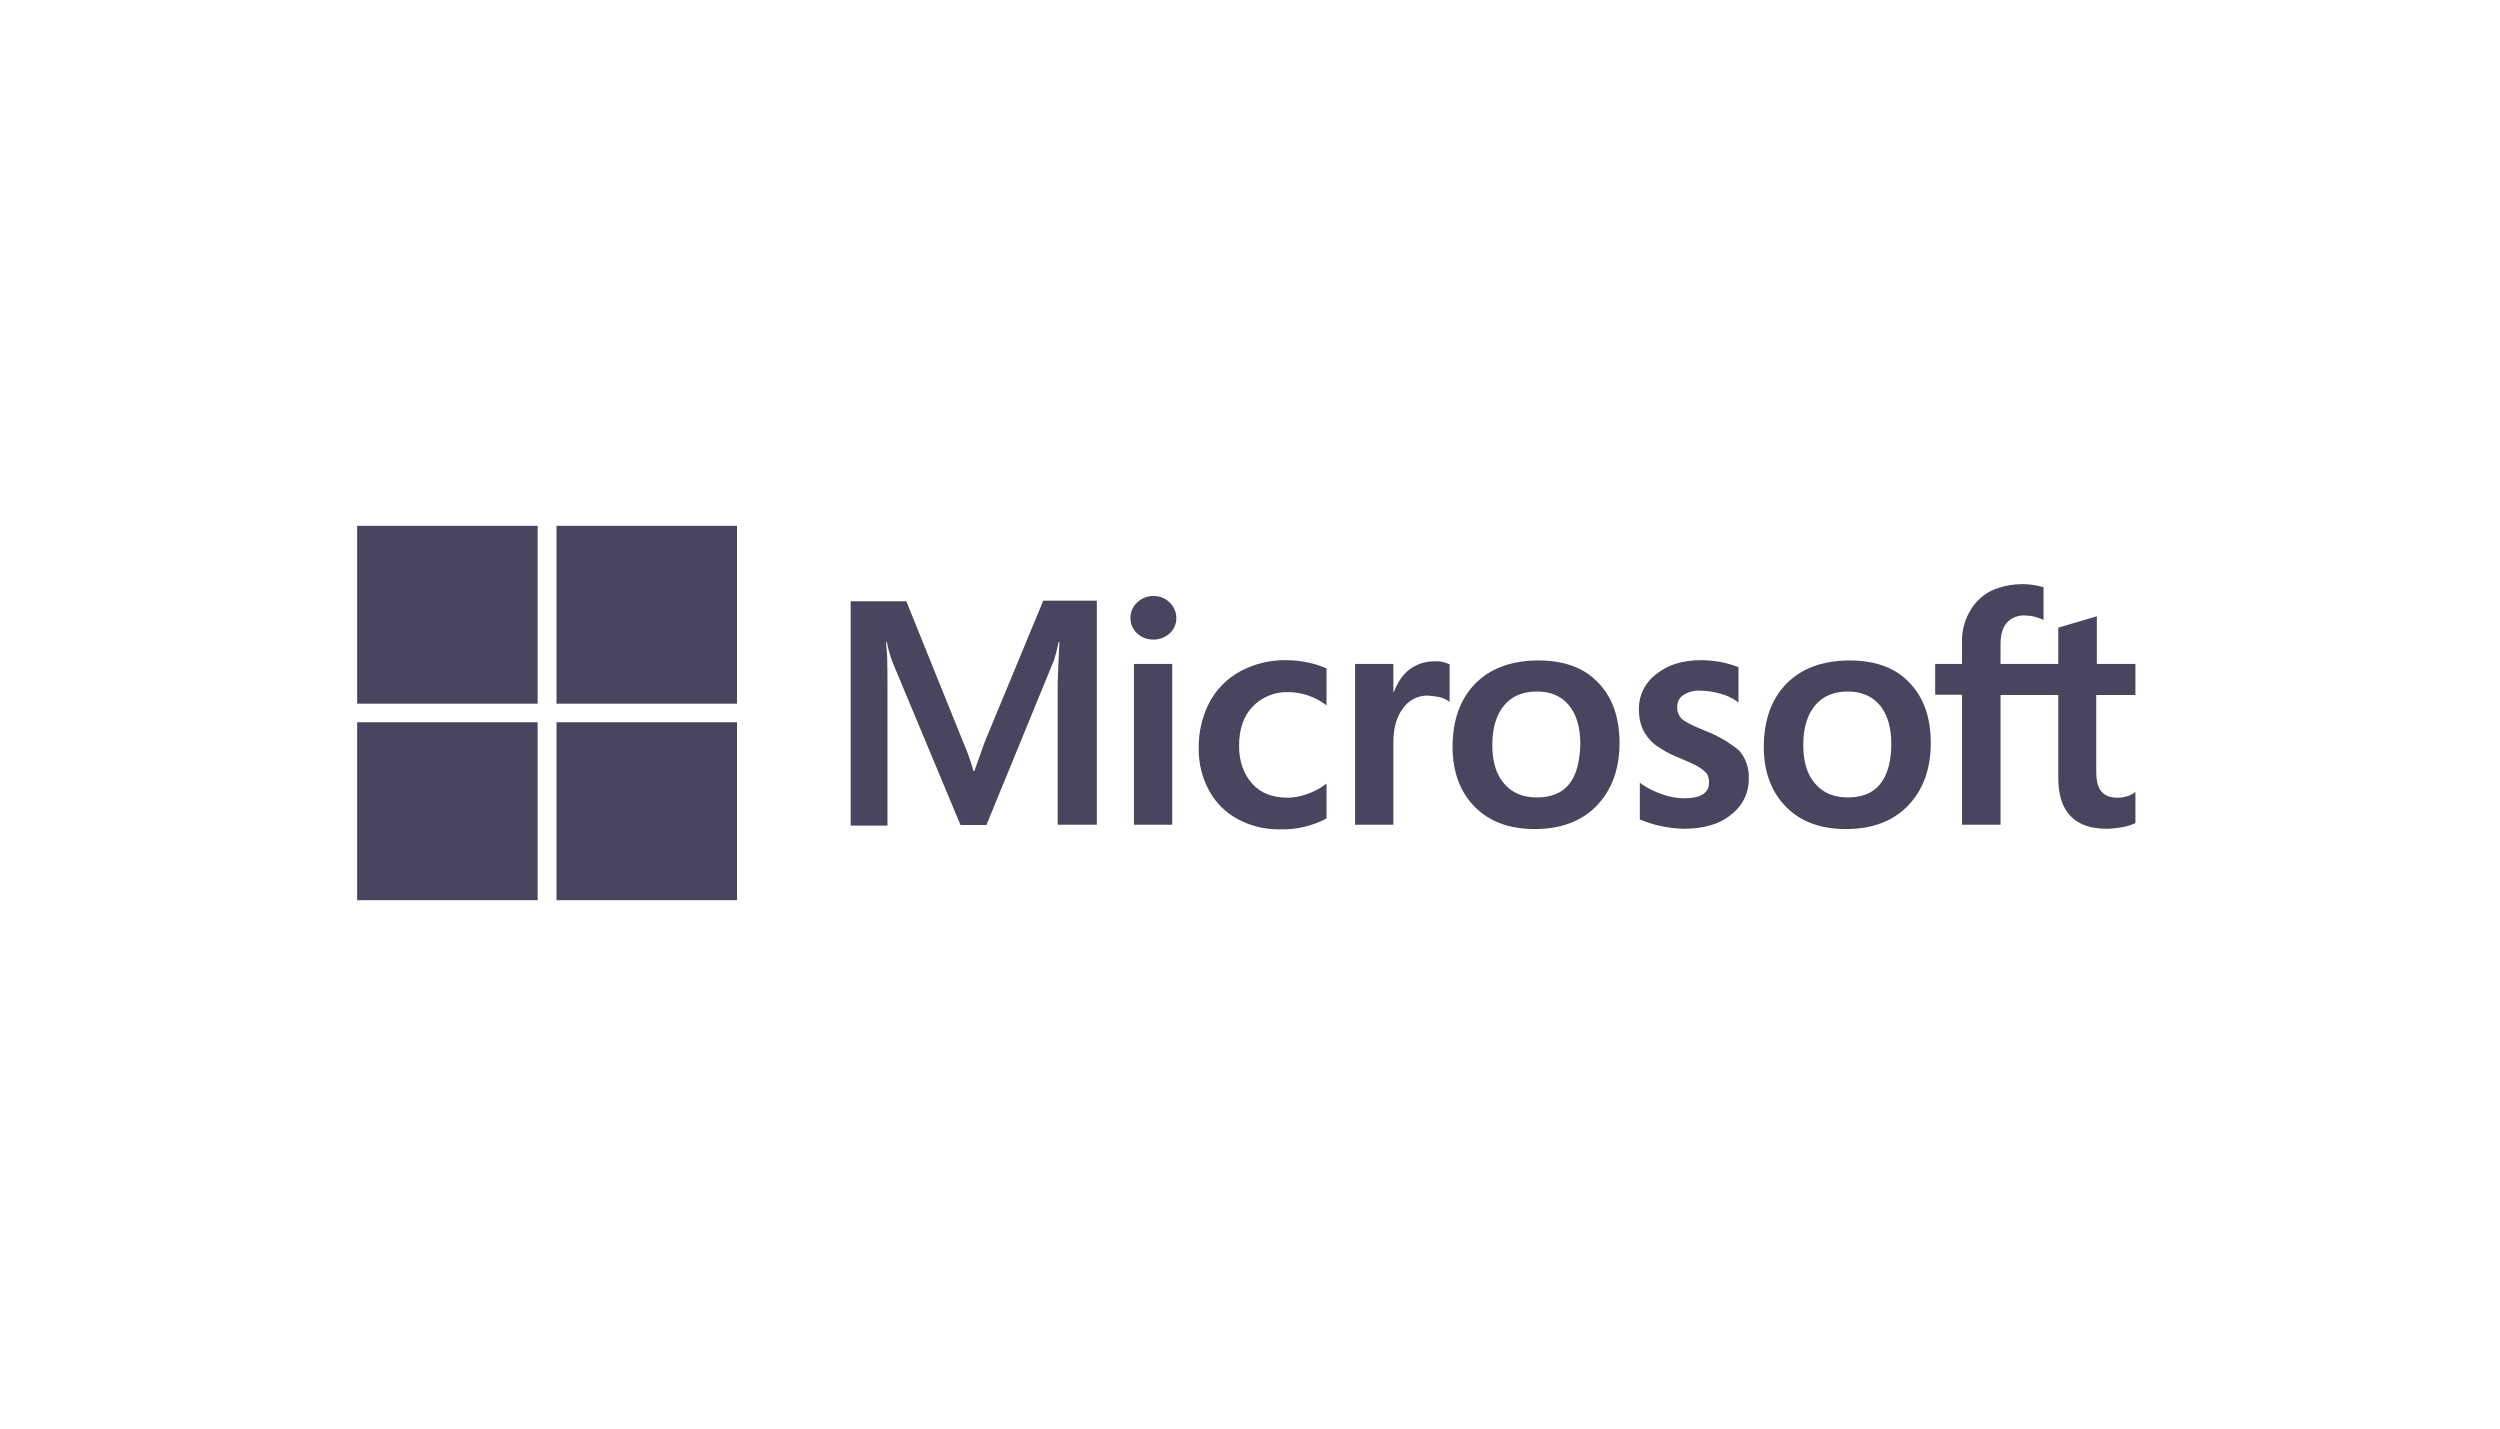 <svg width="252" height="144" viewBox="0 0 252 144" fill="none" xmlns="http://www.w3.org/2000/svg">
<g clip-path="url(#clip0_1124_5520)">
<path d="M99.282 74.736L98.213 77.719H98.124C97.851 76.721 97.504 75.743 97.085 74.794L91.357 60.606H85.747V83.219H89.457V69.265C89.457 68.388 89.457 67.393 89.427 66.164C89.398 65.55 89.338 65.082 89.309 64.731H89.398C89.528 65.386 89.706 66.032 89.932 66.662L96.818 83.161H99.43L106.257 66.515C106.437 65.929 106.585 65.333 106.702 64.731H106.792C106.702 66.398 106.643 67.89 106.613 68.797V83.131H110.561V60.548H105.159L99.282 74.736ZM114.301 66.925H118.16V83.131H114.301V66.925ZM116.26 60.08C115.651 60.074 115.065 60.305 114.628 60.723C114.412 60.925 114.24 61.167 114.123 61.436C114.005 61.706 113.945 61.995 113.945 62.288C113.945 62.581 114.005 62.871 114.123 63.14C114.24 63.409 114.412 63.652 114.628 63.853C115.068 64.263 115.655 64.484 116.26 64.468C116.864 64.475 117.447 64.255 117.893 63.853C118.112 63.658 118.286 63.418 118.404 63.151C118.522 62.883 118.58 62.594 118.575 62.303C118.577 62.008 118.517 61.715 118.399 61.444C118.282 61.172 118.11 60.927 117.893 60.723C117.681 60.509 117.427 60.342 117.146 60.231C116.864 60.12 116.563 60.068 116.26 60.08ZM131.843 66.779C131.131 66.629 130.405 66.55 129.676 66.545C128.039 66.512 126.421 66.905 124.987 67.686C123.671 68.411 122.598 69.499 121.9 70.816C121.161 72.266 120.794 73.873 120.831 75.496C120.815 76.954 121.173 78.393 121.87 79.679C122.528 80.907 123.54 81.915 124.779 82.576C126.08 83.273 127.543 83.626 129.023 83.599C130.646 83.644 132.252 83.271 133.683 82.517L133.713 82.488V78.977L133.565 79.094C132.998 79.512 132.366 79.838 131.695 80.06C131.105 80.276 130.483 80.394 129.855 80.411C128.311 80.411 127.094 79.972 126.233 79.007C125.373 78.041 124.898 76.783 124.898 75.174C124.898 73.507 125.343 72.191 126.263 71.225C126.727 70.743 127.29 70.363 127.914 70.111C128.538 69.858 129.21 69.74 129.884 69.763C131.212 69.781 132.499 70.211 133.565 70.991L133.713 71.108V67.393L133.683 67.364C133.093 67.104 132.476 66.908 131.843 66.779ZM144.577 66.662C143.625 66.654 142.701 66.975 141.965 67.569C141.312 68.095 140.867 68.856 140.481 69.763H140.451V66.925H136.592V83.131H140.451V74.853C140.451 73.448 140.748 72.278 141.401 71.43C141.672 71.023 142.043 70.69 142.478 70.46C142.914 70.23 143.4 70.111 143.894 70.114C144.283 70.139 144.669 70.188 145.052 70.26C145.378 70.336 145.688 70.464 145.972 70.64L146.12 70.757V66.954L146.031 66.925C145.577 66.716 145.076 66.626 144.577 66.662ZM155.084 66.574C152.383 66.574 150.216 67.364 148.703 68.914C147.189 70.465 146.417 72.6 146.417 75.291C146.417 77.807 147.189 79.855 148.673 81.347C150.157 82.839 152.175 83.57 154.698 83.57C157.34 83.57 159.448 82.78 160.961 81.201C162.475 79.621 163.247 77.515 163.247 74.911C163.247 72.308 162.534 70.289 161.08 68.797C159.685 67.305 157.637 66.574 155.084 66.574ZM158.171 79.036C157.459 79.943 156.331 80.382 154.936 80.382C153.541 80.382 152.413 79.943 151.611 78.977C150.81 78.07 150.424 76.754 150.424 75.087C150.424 73.361 150.84 72.044 151.611 71.108C152.383 70.172 153.511 69.704 154.906 69.704C156.301 69.704 157.34 70.143 158.112 71.05C158.884 71.957 159.299 73.273 159.299 74.999C159.24 76.754 158.913 78.129 158.171 79.036ZM171.855 73.653C170.638 73.156 169.866 72.776 169.51 72.454C169.355 72.289 169.236 72.096 169.16 71.884C169.083 71.673 169.051 71.449 169.065 71.225C169.059 70.994 169.113 70.765 169.222 70.561C169.331 70.356 169.492 70.182 169.688 70.055C170.191 69.738 170.783 69.585 171.38 69.616C172.053 69.627 172.721 69.726 173.368 69.909C173.987 70.064 174.571 70.332 175.09 70.699L175.238 70.816V67.247L175.149 67.218C174.581 67.003 173.995 66.837 173.398 66.72C172.771 66.612 172.135 66.553 171.498 66.545C169.658 66.545 168.144 66.983 166.957 67.949C166.398 68.363 165.947 68.903 165.642 69.524C165.337 70.145 165.188 70.828 165.206 71.518C165.184 72.201 165.316 72.88 165.592 73.507C165.87 74.093 166.275 74.612 166.779 75.028C167.508 75.568 168.307 76.011 169.154 76.344C170.044 76.725 170.727 77.017 171.142 77.251C171.471 77.443 171.771 77.679 172.033 77.954C172.198 78.227 172.281 78.542 172.27 78.86C172.27 79.943 171.439 80.469 169.747 80.469C169.019 80.459 168.297 80.33 167.61 80.089C166.838 79.835 166.107 79.471 165.443 79.007L165.295 78.89V82.605L165.384 82.634C166.054 82.913 166.75 83.128 167.462 83.278C168.195 83.427 168.94 83.515 169.688 83.541C171.677 83.541 173.309 83.102 174.467 82.137C175.044 81.709 175.51 81.151 175.824 80.51C176.139 79.869 176.295 79.163 176.277 78.451C176.32 77.441 175.981 76.451 175.327 75.672C174.293 74.811 173.119 74.129 171.855 73.653ZM186.458 66.574C183.757 66.574 181.59 67.364 180.077 68.914C178.563 70.465 177.791 72.6 177.791 75.291C177.791 77.807 178.563 79.855 180.047 81.347C181.531 82.839 183.549 83.57 186.072 83.57C188.714 83.57 190.821 82.78 192.335 81.201C193.849 79.621 194.621 77.515 194.621 74.911C194.621 72.308 193.908 70.289 192.454 68.797C191.059 67.305 189.011 66.574 186.458 66.574ZM189.515 79.036C188.803 79.943 187.675 80.382 186.28 80.382C184.885 80.382 183.757 79.943 182.956 78.977C182.154 78.07 181.768 76.754 181.768 75.087C181.768 73.361 182.184 72.044 182.956 71.108C183.727 70.172 184.855 69.704 186.25 69.704C187.586 69.704 188.684 70.143 189.456 71.05C190.228 71.957 190.643 73.273 190.643 74.999C190.643 76.725 190.258 78.129 189.515 79.036ZM215.25 70.055V66.925H211.361V62.127L211.243 62.157L207.562 63.239L207.473 63.268V66.925H201.655V64.877C201.655 63.941 201.893 63.21 202.308 62.742C202.54 62.502 202.822 62.314 203.135 62.193C203.448 62.072 203.784 62.019 204.119 62.04C204.713 62.049 205.299 62.178 205.841 62.42L205.989 62.508V59.202L205.9 59.173C204.157 58.671 202.288 58.817 200.646 59.582C199.751 60.055 199.018 60.777 198.539 61.659C198.017 62.579 197.751 63.619 197.767 64.672V66.925H195.066V70.026H197.767V83.131H201.655V70.055H207.473V78.392C207.473 81.815 209.106 83.541 212.371 83.541C212.919 83.526 213.465 83.467 214.003 83.365C214.423 83.287 214.831 83.159 215.22 82.985L215.25 82.956V79.826L215.101 79.943C214.857 80.105 214.586 80.224 214.3 80.294C214.05 80.369 213.79 80.409 213.528 80.411C212.757 80.411 212.222 80.235 211.836 79.796C211.451 79.358 211.302 78.714 211.302 77.719V70.055H215.25Z" fill="#48455E"/>
<path d="M36 53H54.195V70.932H36V53Z" fill="#48455E"/>
<path d="M56.095 53H74.29V70.932H56.095V53Z" fill="#48455E"/>
<path d="M36 72.804H54.195V90.737H36V72.804Z" fill="#48455E"/>
<path d="M56.095 72.804H74.29V90.737H56.095V72.804Z" fill="#48455E"/>
</g>
<defs>
<clipPath id="clip0_1124_5520">
<rect width="179.25" height="37.737" fill="white" transform="translate(36 53)"/>
</clipPath>
</defs>
</svg>
